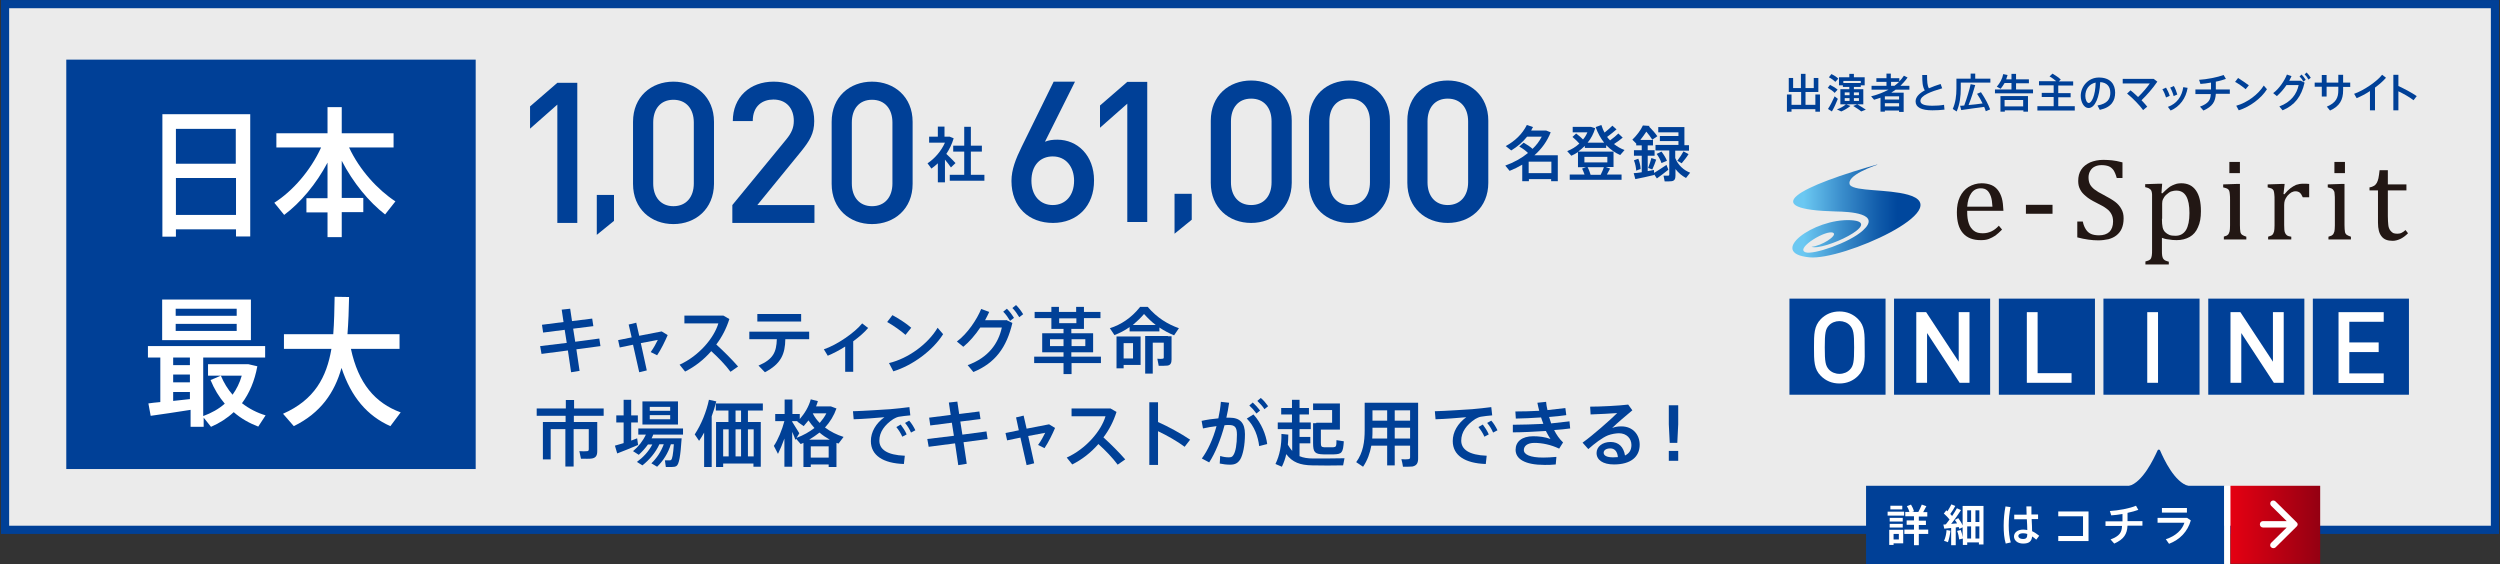 <?xml version="1.0" encoding="utf-8"?>
<!-- Generator: Adobe Illustrator 24.3.0, SVG Export Plug-In . SVG Version: 6.00 Build 0)  -->
<svg version="1.1" xmlns="http://www.w3.org/2000/svg" xmlns:xlink="http://www.w3.org/1999/xlink" x="0px" y="0px" width="1090px"
	 height="246px" viewBox="0 0 1090 246" style="enable-background:new 0 0 1090 246;" xml:space="preserve">
<rect x="0" y="0" width="1090" height="246" fill="#333333" stroke="none"/>
<style type="text/css">
	.st0{fill:none;stroke:#004097;stroke-width:3.573;stroke-miterlimit:10;}
	.st1{fill:#EBEBEB;stroke:#004097;stroke-width:3.573;stroke-miterlimit:10;}
	.st2{fill:#004097;}
	.st3{fill:#221714;}
	.st4{clip-path:url(#SVGID_1_);}
	.st5{clip-path:url(#SVGID_3_);fill:url(#SVGID_4_);}
	.st6{fill:#FFFFFF;}
	.st7{fill:url(#SVGID_5_);}
</style>
<g id="レイヤー_1">
</g>
<g id="photo">
	<line class="st0" x1="229.4" y1="108.6" x2="739.8" y2="108.6"/>
</g>
<g id="text">
	<rect x="2.2" y="1.8" class="st1" width="1085.6" height="229.2"/>
	<g>
		<path class="st2" d="M459.1,97.2c-10.5,0-18.1-6.9-18.1-18.3c0-5,1.9-9.7,4.5-15l13.9-28.3h9.3l-13.1,26.2
			c1.6-0.7,3.5-0.9,5.4-0.9c8.8,0,16,6.9,16,17.7C477.1,89.9,469.6,97.2,459.1,97.2z M459,68.2c-5.5,0-9.3,3.9-9.3,10.6
			c0,6.5,3.8,10.6,9.3,10.6c5.5,0,9.3-4.1,9.3-10.6C468.3,72.8,464.8,68.2,459,68.2z"/>
		<path class="st2" d="M491.5,96.7V45.2l-11.9,10.5v-9.7l11.9-10.3h8.7v61.1H491.5z"/>
		<path class="st2" d="M512.1,101.9V84.5h7.5v11.3L512.1,101.9z"/>
		<path class="st2" d="M545.5,97.2c-9.7,0-17.6-6.6-17.6-17.5V52.6c0-10.9,7.9-17.5,17.6-17.5c9.7,0,17.7,6.6,17.7,17.5v27.1
			C563.1,90.6,555.2,97.2,545.5,97.2z M554.4,52.9c0-5.9-3.3-9.9-8.9-9.9c-5.6,0-8.8,4-8.8,9.9v26.6c0,5.9,3.3,9.9,8.8,9.9
			c5.6,0,8.9-4,8.9-9.9V52.9z"/>
		<path class="st2" d="M588.3,97.2c-9.7,0-17.6-6.6-17.6-17.5V52.6c0-10.9,7.9-17.5,17.6-17.5S606,41.7,606,52.6v27.1
			C606,90.6,598,97.2,588.3,97.2z M597.3,52.9c0-5.9-3.3-9.9-8.9-9.9c-5.6,0-8.8,4-8.8,9.9v26.6c0,5.9,3.3,9.9,8.8,9.9
			c5.6,0,8.9-4,8.9-9.9V52.9z"/>
		<path class="st2" d="M631.2,97.2c-9.7,0-17.6-6.6-17.6-17.5V52.6c0-10.9,7.9-17.5,17.6-17.5s17.7,6.6,17.7,17.5v27.1
			C648.9,90.6,640.9,97.2,631.2,97.2z M640.1,52.9c0-5.9-3.3-9.9-8.9-9.9s-8.8,4-8.8,9.9v26.6c0,5.9,3.3,9.9,8.8,9.9s8.9-4,8.9-9.9
			V52.9z"/>
	</g>
	<g>
		<path class="st2" d="M666.6,78.1v0.9h-2.9v-7.2c-1.7,1-3.5,1.9-5.5,2.7l-1.9-2.3c3.8-1.4,7.1-3.2,9.9-5.5c-1-1-2.2-1.9-3.8-2.8
			l1.9-1.7c1.6,0.9,2.9,1.8,3.9,2.7c1.7-1.6,3-3.4,4-5.3h-6.4c-1.9,2.4-4.3,4.4-6.9,6l-2.4-1.9c4-2.2,7.2-5.2,9.2-9.2l2.7,0.9
			c-0.3,0.5-0.6,1-0.8,1.5h5.7h0.5h0.3l2,0.8c-1.5,3.8-3.9,7.2-7.1,10h7.3h1.2h1.7V79h-2.9v-0.9H666.6z M676.4,75.5v-5h-9.9v5H676.4
			z"/>
		<path class="st2" d="M690.9,76.2c-0.3-0.9-0.7-1.8-1.1-2.7l1.7-0.6H688v-6.6c-0.9,0.6-1.9,1.2-2.9,1.6l-1.8-2
			c2-0.8,3.8-1.9,5.3-3.3c-0.8-0.9-1.8-1.9-3-2.9l1.6-1.5c1.2,0.9,2.2,1.8,3,2.6c0.8-0.9,1.4-1.9,1.9-3.1h-6.4v-2.4h7.2h0.5h0.2
			l1.9,0.6c-0.7,2.4-1.8,4.5-3.3,6.3h7.2c-1.5-1.9-2.8-4.2-3.7-6.8l2.5-0.9c0.4,1.2,0.8,2.3,1.4,3.3c1.4-1.1,2.6-2.2,3.4-3l1.8,1.6
			c-1,0.9-2.5,2.1-4.1,3.3c0.4,0.6,0.8,1,1.3,1.5c1.4-1,2.8-2.2,3.6-3l1.9,1.8c-0.9,0.8-2.3,1.8-3.8,2.8c1.4,1.1,2.9,2,4.6,2.6
			l-1.9,2.2c-2.3-1-4.3-2.5-6.1-4.3v1.2h-9.3v-0.9c-0.9,0.9-1.9,1.7-2.9,2.5h15.4v6.7h-3.4l1.9,0.7c-0.4,0.8-0.9,1.7-1.4,2.6h6.4
			v2.3h-22.6v-2.3H690.9z M690.8,70.8h10v-2.4h-10V70.8z M697.9,76.2c0.6-1.2,1.1-2.4,1.4-3.3h-7.1c0.6,1.1,1,2.3,1.3,3.3H697.9z"/>
		<path class="st2" d="M715.8,75.1v-7.2h-3.4v-2.4h3.4v-2.1h-2.4v-0.8l-1.7-1.7c1.9-1.8,3.7-4.2,4.6-6.2l2.9,0.2l-0.2,0.3
			c1.5,1.5,2.7,2.9,3.6,4.2l-2.2,1.5c-0.7-1.1-1.6-2.3-2.6-3.5c-0.8,1.2-1.7,2.5-2.6,3.6h5.5v2.4h-2.3v2.1h3v2.4h-3v6.7
			c1-0.2,1.9-0.3,2.7-0.5l0.1,1.3c1.4-0.9,3.8-2.4,5.4-3.5l0.8,2.1c-1.5,1.2-3.7,2.9-5,3.8l-1.2-1.8l0,0.3c-2.4,0.6-6.1,1.4-8.2,1.8
			l-0.7-2.6C713.2,75.5,714.5,75.3,715.8,75.1z M714.3,69.2c0.6,1.5,1,3.3,1,4.5c-0.8,0.3-1.3,0.4-1.9,0.7c-0.1-1.3-0.4-3-1-4.5
			L714.3,69.2z M722.1,69.6c-0.4,1.2-1,2.8-1.7,4.3l-1.8-0.7c0.6-1.5,1.1-3.1,1.4-4.3L722.1,69.6z M736.9,75.3l-1.8,2.3
			c-1.7-0.9-3.3-2.2-4.6-3.9v2.9c0,1.4-0.4,2.2-1.6,2.4c-0.6,0.1-2,0.1-3.1,0.1l-0.5-2.5c0.7,0,1.7,0,2,0c0.3,0,0.5-0.2,0.5-0.5
			V65.6h-6v-2.4h10v-1.7h-8.1v-2.2h8.1v-1.6H723v-2.3h11.4v7.9h2v2.4h-6v3.2C731.7,72.1,734.1,74.2,736.9,75.3z M724.4,66.1
			c1.1,1.4,1.9,2.8,2.4,4l-2.4,1c-0.4-1.3-1.1-2.6-2.1-4L724.4,66.1z M736.2,67.2c-0.7,1.2-1.9,2.7-3,4c-0.6-0.4-1.2-0.7-1.9-1.1
			c1.1-1.4,2.1-3,2.7-4.1L736.2,67.2z"/>
	</g>
	<g>
		<path class="st2" d="M243,97.2V45.6l-11.9,10.5v-9.7L243,36.1h8.7v61.1H243z"/>
		<path class="st2" d="M260.2,102.4V85h7.5v11.3L260.2,102.4z"/>
		<path class="st2" d="M293.6,97.7c-9.7,0-17.6-6.6-17.6-17.5V53.1c0-10.9,7.9-17.5,17.6-17.5c9.7,0,17.7,6.6,17.7,17.5v27.1
			C311.2,91.1,303.3,97.7,293.6,97.7z M302.5,53.4c0-5.9-3.3-9.9-8.9-9.9c-5.6,0-8.8,4-8.8,9.9v26.6c0,5.9,3.3,9.9,8.8,9.9
			c5.6,0,8.9-4,8.9-9.9V53.4z"/>
		<path class="st2" d="M319.3,97.2v-7.8l23.5-28.6c2.3-2.8,3.3-5.1,3.3-8.1c0-5.5-3.3-9.3-8.9-9.3c-4.6,0-9,2.6-9,9.4h-8.7
			c0-10.4,7.4-17.2,17.8-17.2c10.5,0,17.7,6.6,17.7,17.2c0,5.4-2,8.6-5.7,13.2l-19.1,23.4h24.9v7.8H319.3z"/>
		<path class="st2" d="M380.2,97.7c-9.7,0-17.6-6.6-17.6-17.5V53.1c0-10.9,7.9-17.5,17.6-17.5c9.7,0,17.7,6.6,17.7,17.5v27.1
			C397.9,91.1,389.9,97.7,380.2,97.7z M389.1,53.4c0-5.9-3.3-9.9-8.9-9.9c-5.6,0-8.8,4-8.8,9.9v26.6c0,5.9,3.3,9.9,8.8,9.9
			c5.6,0,8.9-4,8.9-9.9V53.4z"/>
	</g>
	<g>
		<path class="st2" d="M411.8,79.5h-2.9v-8.3c-0.9,0.8-1.8,1.6-2.8,2.3l-1.7-2.3c3.2-2.1,6-5.4,7.6-9h-6.9v-2.6h3.8v-4.4h2.9v4.4
			h1.2h0.7h0.4l1.7,0.7c-0.7,2.4-1.8,4.7-3.2,6.8c1.5,1.4,3.1,3,4,4l-2,1.9c-0.6-0.9-1.6-2.2-2.6-3.4V79.5z M420.4,76.2V66.1h-4.8
			v-2.6h4.8v-8.2h2.9v8.2h4.8v2.6h-4.8v10.1h5.9v2.6h-15.1v-2.6H420.4z"/>
	</g>
	<g>
		<path class="st2" d="M247.1,149.5l-0.9-5.7l-9.4,1.2l-0.5-3.4l9.4-1.2l-0.8-5.4l3.7-0.4l0.8,5.4l8.8-1.1l0.5,3.3l-8.8,1.1l0.9,5.7
			l10.5-1.4l0.5,3.3l-10.5,1.4l1.4,9.4l-3.7,0.6l-1.4-9.5l-11.5,1.5l-0.6-3.4L247.1,149.5z"/>
		<path class="st2" d="M275.4,147.1l-1.3-5.6l3.3-0.8l1.3,5.7l9.8-1.9l2.6,1.6c-1.1,2.6-2.9,6.3-4.6,8.8l-2.8-1.4
			c1.2-1.6,2.5-4,3.1-5.3l-7.4,1.4l2.6,11.9l-3.3,0.8l-2.7-12l-5.8,1.2l-0.7-3.2L275.4,147.1z"/>
		<path class="st2" d="M321.8,159.8l-3.3,2.3c-2.2-3-5.4-6.3-8.4-9c-3.3,3.8-7.2,6.8-11.4,8.9l-2.4-3c8.4-3.8,15-11.6,16.9-18h-14.8
			v-3.4h17l2.6,1.5c-1.3,4.1-3.2,7.8-5.7,11.1C315.6,153.2,319.1,156.7,321.8,159.8z"/>
		<path class="st2" d="M333.5,162.3l-2.8-2.9c6.5-2.8,7.8-5.9,8-11.5h-12v-3.3h26.1v3.3h-10.4C342.3,154.3,340.6,158.6,333.5,162.3z
			 M349.3,136.9v3.3h-19.1v-3.3H349.3z"/>
		<path class="st2" d="M371.9,162.1h-3.4v-11c-2.5,1.6-5.2,3-7.6,4l-1.7-2.8c5.7-1.9,13.5-7.3,16.7-11.3l2.6,2
			c-1.6,1.9-3.9,3.9-6.5,5.8V162.1z"/>
		<path class="st2" d="M397.3,142.9l-2.5,3.1c-1.8-1.6-5.4-4.2-8-5.6l2.3-3C391.9,138.9,395.4,141.2,397.3,142.9z M408.8,142.9
			l2.4,2.8c-4.4,7-13.2,13.6-21.7,16.2l-1.9-3.6C396,156.3,404.6,150,408.8,142.9z"/>
		<path class="st2" d="M438.7,139.5l2.7,1.3c-2.5,10.7-7.5,17.5-17,21.4l-2.5-3c9.1-3.3,13.4-9.5,14.9-16.4h-9.4
			c-2.2,3.3-4.9,6.4-7.4,8.4l-2.8-2.3c4.6-3.4,8.8-9.7,10.6-14.2l3.5,1.3c-0.5,1.1-1.1,2.3-1.8,3.6H438.7z M439,134.6
			c1.3,1.3,2.1,2.4,3.1,4l-1.7,1.3c-0.9-1.5-1.8-2.8-3-4L439,134.6z M443,133c1.3,1.3,2.1,2.4,3.1,4l-1.7,1.3c-0.9-1.5-1.8-2.8-3-4
			L443,133z"/>
		<path class="st2" d="M467.2,158.3v4.8h-3.5v-4.8h-12.8v-2.8h12.8v-1.9h-9.3v-8.3h9.3v-1.9h-5.3v-4.7h-7.3V136h7.3v-2.2h3.3v2.2
			h7.5v-2.2h3.4v2.2h7.2v2.7h-7.2v4.7h-5.5v1.9h9.5v8.3h-9.5v1.9h12.9v2.8H467.2z M457.8,147.9v3h5.9v-3H457.8z M461.8,140.9h7.5
			v-2.1h-7.5V140.9z M473.2,147.9h-6v3h6V147.9z"/>
		<path class="st2" d="M505.4,144.5h-12.9v-1.9c-2.1,1.5-4.3,2.6-6.6,3.5l-2-3c4.8-1.5,9.4-4.5,13.2-9.3h3.3
			c4.1,4.8,8.8,7.6,13.6,9.3l-2.1,3.1c-2.2-0.9-4.3-2-6.4-3.4V144.5z M489.9,146.7h7.4v12.4h-7.4v1.5h-3.1v-13.9h1.7H489.9z
			 M494,156.3v-6.7h-4.1v6.7H494z M503.9,141.7c-1.7-1.3-3.4-2.9-5.1-4.8c-1.6,1.9-3.3,3.4-4.9,4.8H503.9z M509.2,146.6h1.6v10.1
			c0,1.5-0.4,2.5-1.8,2.7c-0.8,0.1-2.5,0.1-3.8,0.1l-0.6-3.1c0.8,0.1,2,0.1,2.3,0c0.3,0,0.5-0.2,0.5-0.5v-6.5h-4.8v13.5h-3.3v-16.4
			h8.1H509.2z"/>
		<path class="st2" d="M258.4,184h2v12.7c0,1.9-0.6,2.9-2.3,3.2c-0.9,0.2-3.2,0.1-4.8,0.1l-0.7-3.3c1.2,0.1,2.9,0.1,3.4,0
			c0.5,0,0.7-0.3,0.7-0.8v-8.8h-6.6v16.3h-3.6v-16.3h-6.4v13.2h-3.4V184h9.9v-2.7H234v-3.2h12.7v-3.7h3.6v3.7h12.9v3.2h-13v2.7h6.6
			H258.4z"/>
		<path class="st2" d="M271.9,193.2v-9h-3.2v-3.1h3.2v-6.8h3.3v6.8h2.9v3.1h-2.9v7.9c0.9-0.3,1.9-0.7,2.6-1l0.4,2.9
			c-2.7,1.2-6.8,2.8-9.1,3.7l-1-3.4C269.2,194,270.5,193.6,271.9,193.2z M280.1,202.9l-2.4-1.5c2.7-2,5.1-4.5,6.7-7.6h-1.9
			c-1.2,1.7-2.6,3.2-4,4.5l-2.5-1.6c2.3-1.9,4.3-4.4,5.6-7.2h-3.3v-2.7h19.5v2.7h-13c-0.2,0.5-0.4,1.1-0.7,1.6h9.8h1.4h1.9
			c-0.5,7.6-1.1,11.4-2.3,12.1c-0.5,0.3-1.1,0.4-1.9,0.4c-0.6,0-2,0-2.7,0l-0.4-2.9c0.6,0,1.7,0,2.1,0c0.3,0,0.4,0,0.6-0.2
			c0.5-0.3,0.9-2.4,1.2-6.8h-1.3c-1.2,3.9-3.4,7.3-6,9.8L284,202c2.3-2.2,4.2-5,5.4-8.3h-1.9C285.8,197.4,283.1,200.5,280.1,202.9z
			 M295.6,175v10.1h-15.5V175H295.6z M283.3,179.1h8.9v-1.7h-8.9V179.1z M283.3,182.8h8.9V181h-8.9V182.8z"/>
		<path class="st2" d="M310.3,203.6H307v-15c-0.7,1.3-1.4,2.5-2.2,3.6l-1.9-2.8c2.9-4.4,5.1-9.9,6.2-15.1l3.2,0.7
			c-0.5,2.1-1.2,4.3-2,6.5V203.6z M315.3,202.2v1.4h-3.1V184h5.4v-5h-5.5v-3.1h20.5v3.1h-6.5v5h5.6v19.5h-3.2v-1.4H315.3z
			 M317.7,199v-11.8h-2.4V199H317.7z M323.1,184v-5h-2.4v5H323.1z M323.1,199v-11.8h-2.4V199H323.1z M328.6,199v-11.8h-2.5V199
			H328.6z"/>
		<path class="st2" d="M353.5,202.5v1.1h-3.2v-10.5c-0.4,0.2-0.8,0.3-1.2,0.5l-2-2.3l-0.3,0.5c-0.3-0.9-0.8-2.2-1.4-3.5v15.2H342
			v-12.3c-0.9,2.5-1.9,4.9-2.8,6.7l-1.8-3.5c1.8-2.6,3.6-7,4.6-10.8h-4v-3.1h4.1v-6.3h3.4v6.3h3.2v2.2c2.1-2.4,3.9-5.3,4.8-8.6
			l3.1,0.8c-0.2,0.8-0.5,1.5-0.8,2.3h5.6h0.8h0.1l2.4,0.9c-1.1,3.1-2.8,5.9-5,8.3c2.4,1.8,5.2,3.2,8.1,4.1l-2.2,2.9
			c-0.3-0.1-0.6-0.2-0.9-0.3v10.5h-3.4v-1.1H353.5z M348.5,188.9l-1.2,2c3-1.1,5.6-2.6,7.8-4.3c-0.9-1-1.8-2.1-2.6-3.3
			c-0.7,0.9-1.4,1.7-2.1,2.5l-2.8-2l0.2-0.2h-2.4v0.3C346.5,185.7,347.8,187.7,348.5,188.9z M361.8,191.7c-1.6-0.9-3.1-1.9-4.5-3.1
			c-1.4,1.1-2.9,2.1-4.5,3.1H361.8z M361.3,199.5v-4.9h-7.8v4.9H361.3z M357.4,184.4c1.1-1.3,2.1-2.6,2.9-4.2h-5.9l0,0.1
			C355.2,181.9,356.2,183.2,357.4,184.4z"/>
		<path class="st2" d="M388.2,178.4c2.6-0.2,5.9-0.6,8.3-0.9l0.4,3.6c-1.4,0.1-3.9,0.4-5,0.6c-0.6,0.1-1.8,0.6-2.4,1
			c-3.8,2.5-6.1,5.7-6.1,9.4c0,3.8,3.3,6.3,11.1,6.6l-0.4,3.6c-9-0.3-14.4-3.7-14.4-10c0-4,2.2-7.7,5.9-10.4
			c-3.3,0.3-9.4,0.8-13.4,0.9l-0.3-3.5C376.2,179.2,385,178.6,388.2,178.4z M392.7,185.1c0.9,1.2,2,2.8,2.6,4.3l-1.9,1
			c-0.6-1.4-1.6-3-2.6-4.2L392.7,185.1z M396.4,183.4c1,1.1,2,2.7,2.7,4.2l-1.9,1c-0.6-1.4-1.5-2.9-2.6-4.2L396.4,183.4z"/>
		<path class="st2" d="M415.9,190l-0.9-5.7l-9.4,1.2l-0.5-3.4l9.4-1.2l-0.8-5.4l3.7-0.4l0.8,5.4l8.8-1.1l0.5,3.3l-8.8,1.1l0.9,5.7
			l10.5-1.4l0.5,3.3l-10.5,1.4l1.4,9.4l-3.7,0.6l-1.4-9.5l-11.5,1.5l-0.6-3.4L415.9,190z"/>
		<path class="st2" d="M444.2,187.6L443,182l3.3-0.8l1.3,5.7l9.8-1.9l2.6,1.6c-1.1,2.6-2.9,6.3-4.6,8.8l-2.8-1.4
			c1.2-1.6,2.5-4,3.1-5.3l-7.4,1.4l2.6,11.9l-3.3,0.8l-2.7-12l-5.8,1.2l-0.7-3.2L444.2,187.6z"/>
		<path class="st2" d="M490.6,200.3l-3.3,2.3c-2.2-3-5.4-6.3-8.4-9c-3.3,3.8-7.2,6.8-11.4,8.9l-2.4-3c8.4-3.8,15-11.6,16.9-18h-14.8
			v-3.4h17l2.6,1.5c-1.3,4.1-3.2,7.8-5.7,11.1C484.4,193.7,487.9,197.2,490.6,200.3z"/>
		<path class="st2" d="M518.9,191.7l-2.4,3.1c-3.2-2.4-7.6-4.9-11.6-6.8v14.7h-3.8v-27.3h3.8v8.6C509.4,186,514.9,189,518.9,191.7z"
			/>
		<path class="st2" d="M531.2,182.4c0.5-2.3,0.9-4.7,1.1-7.2l3.6,0.4c-0.3,2.2-0.7,4.3-1.2,6.5c0.5,0,0.9,0,1.3,0
			c4.7,0,6.8,2.3,6.8,7.2c0,4.9-0.9,9-2,10.9c-1.1,1.8-2.4,2.4-4.5,2.4c-1.5,0-3.1-0.2-4.5-0.5l0.2-3.3c1.2,0.4,2.6,0.6,3.6,0.6
			c1.1,0,1.6-0.1,2.1-0.9c1-1.4,1.6-4.7,1.6-9c0-3.2-0.9-4.2-3.5-4.2c-0.6,0-1.2,0-1.9,0.1c-1.7,6.3-4,12.1-6.7,16.2l-3.2-1.7
			c2.6-3.5,4.9-8.5,6.4-14.1c-2,0.2-4,0.6-5.9,1l-0.6-3.3C526.1,183,528.8,182.6,531.2,182.4z M552.5,193.6l-3.5,0.9
			c-0.5-4.1-2-8.6-5.4-12l2.9-1.8C550,184.5,552,189.6,552.5,193.6z M546.2,175.5c1.3,1.2,2.1,2.1,3.2,3.5l-1.6,1.3
			c-1-1.4-1.9-2.4-3.1-3.5L546.2,175.5z M549.7,173.5c1.3,1.1,2.1,2.1,3.2,3.6l-1.6,1.3c-0.9-1.4-1.9-2.4-3.1-3.6L549.7,173.5z"/>
		<path class="st2" d="M563.4,196.6v-9.5h-6.3v-2.9h6.2v-3.5h-4.7v-2.8h4.7v-3.6h3.3v3.6h4.1v2.8h-4.1v3.5h4.9v2.9h-4.9v3.4h4.7v2.8
			h-4.7v5.6c1.7,0.7,3.6,1,5.9,1c1.7,0,11.7,0,13.7-0.1l-0.6,3.1c-2,0.1-11.6,0.1-13.6,0c-5.1-0.1-8.5-1.3-11.2-4.9
			c-0.4,2-1.1,3.8-1.9,5.5l-2.8-1.2c1.8-3.7,2.7-8.1,2.6-13.1l3,0.3c0,1.5-0.1,3-0.2,4.4C562.1,194.9,562.7,195.8,563.4,196.6z
			 M573.9,184.3h2h4.9v-5.5h-8.3v-2.9h11.7v11.4h-8.3v5.8c0,1.6,0.3,1.8,1.4,1.9c1.1,0,2.9,0,4,0c1.2-0.1,1.4-0.3,1.4-3.1l3.2,0.5
			c-0.3,5-0.9,5.6-4.3,5.7c-1.4,0-3.4,0-4.6,0c-3.7-0.1-4.5-0.9-4.5-4.9v-8.7H573.9z"/>
		<path class="st2" d="M608.1,194.3v8.6h-3.3v-8.6h-6.9c-0.6,3.3-1.7,6.4-3.6,9.2l-3-2c3-4.1,3.7-8.8,3.7-14v-11.9h2h1.4h16.4h1.9
			h1.6v24.2c0,2.1-0.6,3.2-2.5,3.6c-0.9,0.1-2.7,0.1-4.1,0.1c-0.2-1.2-0.4-2.3-0.7-3.3c1,0.1,2.5,0.1,3,0c0.7-0.1,0.8-0.3,0.8-0.9
			v-5H608.1z M604.8,191.2v-4.7h-6.4v1.1c0,1.2,0,2.4-0.1,3.6H604.8z M604.8,183.4v-4.5h-6.4v4.5H604.8z M614.8,183.4v-4.5h-6.7v4.5
			H614.8z M614.8,191.2v-4.7h-6.7v4.7H614.8z"/>
		<path class="st2" d="M641.9,178.4c2.6-0.2,5.9-0.6,8.3-0.9l0.4,3.6c-1.4,0.1-3.9,0.4-5,0.6c-0.6,0.1-1.8,0.6-2.4,1
			c-3.8,2.5-6.1,5.7-6.1,9.4c0,3.8,3.3,6.3,11.1,6.6l-0.4,3.6c-9-0.3-14.4-3.7-14.4-10c0-4,2.2-7.7,5.9-10.4
			c-3.3,0.3-9.4,0.8-13.4,0.9l-0.3-3.5C629.9,179.2,638.8,178.6,641.9,178.4z M646.5,185.1c0.9,1.2,2,2.8,2.6,4.3l-1.9,1
			c-0.6-1.4-1.6-3-2.6-4.2L646.5,185.1z M650.2,183.4c1,1.1,2,2.7,2.7,4.2l-1.9,1c-0.6-1.4-1.5-2.9-2.6-4.2L650.2,183.4z"/>
		<path class="st2" d="M659.6,185.2c4.2,0,8.9-0.2,13.3-0.4c-0.3-0.9-0.7-1.8-1-2.8c-3.7,0.3-7.6,0.4-11,0.5l-0.2-3.1
			c3.3,0,6.9-0.1,10.4-0.3c-0.3-1.2-0.6-2.3-0.8-3.5l3.8-0.4c0.1,1.2,0.3,2.4,0.6,3.6c2.9-0.3,5.5-0.6,7.8-0.9l0.4,3.1
			c-2.1,0.3-4.7,0.6-7.5,0.8c0.3,0.9,0.6,1.9,0.9,2.8c2.9-0.3,5.7-0.6,8-0.9l0.3,3.1c-2,0.3-4.4,0.5-7,0.7c1,2,2.3,3.9,3.9,5.4
			l-1.7,2.7c-3.6-1.7-7.4-2.5-10.8-2.5c-3.1,0-4.6,1.4-4.6,3.1c0,2,2.8,3.3,8.4,3.3c1.5,0,3.7-0.1,5.8-0.3l-0.3,3.3
			c-1.6,0.2-3.5,0.2-4.8,0.2c-8.7,0-12.7-2.6-12.7-6.6c0-3.5,2.7-5.9,7.7-5.9c2.4,0,5.2,0.3,7.5,1.2c-0.7-1-1.3-2.2-2-3.5
			c-4.9,0.3-10,0.6-14.4,0.6L659.6,185.2z"/>
		<path class="st2" d="M709.9,176.4l1.8,2.5c-2.6,2.2-6.6,5.5-8.8,7.7c1.3-0.5,2.5-0.7,4-0.7c5.1,0,8,3.7,8,8
			c0,5.3-3.9,8.6-11.2,8.6c-4.9,0-7.6-2-7.6-5c0-2.7,2.5-4.8,6.1-4.8c3.6,0,5.7,2.2,6.3,5.9c1.8-0.9,2.8-2.3,2.8-4.6
			c0-2.8-2.1-5.1-5.4-5.1c-1.3,0-3.2,0.3-4.8,0.9c-2.5,1-5.9,3.6-8.6,6L690,193c4.7-3.4,11.6-9.5,15.1-12.9
			c-2.7,0.2-8.2,0.5-11.6,0.6l-0.2-3.4C697.8,177.3,705.8,176.9,709.9,176.4z M702.1,195.5c-1.8,0-2.9,0.8-2.9,1.9
			c0,1.2,1.3,2,4.1,2c0.8,0,1.5-0.1,2.1-0.1C705.2,197,704.1,195.5,702.1,195.5z"/>
		<path class="st2" d="M731.7,196.6v4.3h-4.1v-4.3H731.7z M731.7,176.7v8.3l-0.4,8.1H728l-0.4-8.1v-8.3H731.7z"/>
	</g>
	<g>
		<path class="st2" d="M785.3,45.7v-5.6h-5.4V34h1.9v4.4h3.4v-6.2h2v6.2h3.6V34h2v6.1h-5.6v5.6h4.3v-4.5h2v7.5h-2v-1.1h-10.4v1.1h-2
			v-7.5h2v4.5H785.3z"/>
		<path class="st2" d="M797.9,37c1.4,0.7,2.5,1.4,3.3,2.1l-1.3,1.4c-0.7-0.8-1.8-1.5-3-2.2L797.9,37z M799.9,42l1.4,1.1
			c-0.7,1.8-1.8,4.2-2.6,5.5l-1.7-1.1C797.9,46.2,799.1,43.8,799.9,42z M798.5,32.3c1.3,0.6,2.3,1.3,3,2l-1.3,1.4
			c-0.7-0.7-1.6-1.4-2.8-2L798.5,32.3z M809.7,45.5h-4.7l1.8,0.7c-1.1,0.9-2.6,1.8-4,2.4l-1.9-0.9c1.4-0.5,2.9-1.3,3.9-2.2h-2.4
			v-6.6h3.9v-1h-2.8v-0.7h-1.7v-3.5h4.5v-1.5h2v1.5h4.7v3.5h-1.7v0.7h-3v1h4.1v6.6h-2.6c1.4,0.8,2.6,1.6,3.7,2.3l-2,0.8
			c-0.9-0.8-2.1-1.5-3.5-2.4L809.7,45.5z M811.3,36.2v-0.9h-7.6v0.9H811.3z M804.3,41.5h2.1v-1.2h-2.1V41.5z M804.3,44h2.1v-1.2
			h-2.1V44z M810.5,41.5v-1.2h-2.2v1.2H810.5z M810.5,44v-1.2h-2.2V44H810.5z"/>
		<path class="st2" d="M821.8,48.1v0.6h-1.9v-6.1c-0.9,0.3-1.8,0.6-2.8,0.9c-0.5-0.6-0.9-1-1.3-1.5c2.8-0.7,5.4-1.7,7.6-2.9H816
			v-1.7h6.5v-1.7h-4.4v-1.6h4.4v-2h1.9v2h3.7v1.4c0.8-0.8,1.4-1.6,2-2.5l1.6,0.8c-0.9,1.3-2,2.5-3.1,3.6h3.9v1.7h-6
			c-0.6,0.4-1.3,0.9-1.9,1.3h3.4h1h1v8.4h-2v-0.6H821.8z M828,43.4V42h-6.2v1.4H828z M828,46.4v-1.4h-6.2v1.4H828z M826,37.4
			c0.7-0.5,1.4-1.1,2-1.7h-3.5v1.7H826z"/>
		<path class="st2" d="M846.8,38.5c-4.8,1.4-9.5,3.1-9.5,5.5c0,1.3,1.4,2.1,5.2,2.1c1.6,0,3.5-0.1,5.1-0.4l0.2,2.1
			c-1.7,0.2-3.5,0.3-5.3,0.3c-4.8,0-7.3-1.3-7.3-3.9c0-1.9,1.6-3.5,4-4.8c-1-1.7-1.1-3.6-1.1-6.7h2.1c0,2.8,0.1,4.6,0.8,5.8
			c1.6-0.7,3.3-1.3,5.1-1.9L846.8,38.5z"/>
		<path class="st2" d="M854.9,34.3h4.3v-2.2h2v2.2h6.6V36h-12.9v2.6c0,3.3-0.4,6.8-1.8,10l-1.7-1.1c1.2-2.7,1.6-5.8,1.6-8.8v-4.4h1
			H854.9z M856.4,46c1.2-3.2,2.3-6.9,2.8-9.3l2,0.4c-0.7,2.5-1.7,5.7-2.9,8.7c2-0.2,4.3-0.4,6.1-0.7c-0.6-1.3-1.4-2.7-2.4-4.2
			l1.7-0.7c1.9,2.8,3.2,5.3,4,7.5l-1.9,0.8c-0.2-0.6-0.4-1.3-0.7-1.9c-3,0.4-7.5,1-10,1.4l-0.5-1.9C855.1,46.1,855.7,46.1,856.4,46z
			"/>
		<path class="st2" d="M877,38.9v-2.7H874c-0.5,0.9-1.1,1.7-1.7,2.5l-1.7-0.9c1.4-1.6,2.4-3.4,2.8-5.5l1.9,0.4
			c-0.2,0.6-0.4,1.3-0.6,1.9h2.3v-2.4h2v2.4h5.6v1.7h-5.6v2.7h7.4v1.7h-16.6v-1.7H877z M874.1,48.1v0.6h-1.9v-6.8h12v6.8h-2v-0.6
			H874.1z M882.1,46.4v-2.8h-8.1v2.8H882.1z"/>
		<path class="st2" d="M895.4,46.2v-3.9h-5.2v-1.8h5.2v-3.3H889v-1.8h7.5c-0.8-0.7-1.7-1.4-2.9-2.1l1.3-1.2c1.5,0.9,2.7,1.7,3.6,2.6
			l-0.9,0.8h6.3v1.8h-6.5v3.3h5.4v1.8h-5.4v3.9h7.2v1.9h-16.3v-1.9H895.4z"/>
		<path class="st2" d="M907.2,41.8c0-4.1,3.3-8,7.9-8c5.1,0,7.1,3,7.1,6.6c0,3.4-1.5,6.4-6.7,7.5l-1-1.9c4.4-0.8,5.6-2.9,5.6-5.5
			c0-2.7-1.4-4.5-4.4-4.7c-0.3,6.7-2.3,11.3-5.1,11.3C908.6,47.1,907.2,44.5,907.2,41.8L907.2,41.8z M909.2,41.8
			c0,1.7,0.7,3.1,1.5,3.1c1.2,0,2.9-3.1,3-8.9C910.8,36.6,909.2,39,909.2,41.8z"/>
		<path class="st2" d="M934.4,48c-1.5-2.1-4.6-5.3-7-7.2l1.5-1.4c1.1,0.8,2.2,1.9,3.3,2.9c1.9-1.8,4-4.3,5.1-5.9h-11.8v-2H939
			l1.6,1.2c-1.9,2.8-4.6,5.9-6.9,8.1c0.9,1,1.8,1.9,2.5,2.8L934.4,48z"/>
		<path class="st2" d="M944.4,38.2c0.6,1,1.3,2.5,1.6,3.6l-1.6,0.7c-0.3-1-1-2.7-1.6-3.6L944.4,38.2z M953.8,38.3
			c-0.7,4.5-3.4,8.2-7.4,9.9l-1.2-1.6c3.9-1.4,6.1-4.5,6.7-8.6L953.8,38.3z M947.8,37.5c0.6,1,1.2,2.6,1.5,3.7l-1.6,0.7
			c-0.2-1-0.9-2.7-1.5-3.7L947.8,37.5z"/>
		<path class="st2" d="M964,39v-3c-1.6,0.3-3.1,0.5-4.6,0.6l-0.6-1.8c3.4-0.2,8-1.1,10.7-2.1l1,1.7c-1.2,0.4-2.7,0.9-4.4,1.2V39h6.1
			v1.9h-6.1c-0.2,3.4-1.4,5.5-5.4,7.3l-1.5-1.7c3.7-1.4,4.6-2.9,4.7-5.5h-6.7V39H964z"/>
		<path class="st2" d="M980.5,37.2l-1.4,1.7c-1-0.9-3.1-2.4-4.6-3.2l1.3-1.7C977.4,35,979.3,36.3,980.5,37.2z M987,37.3l1.4,1.6
			c-2.5,4-7.5,7.7-12.3,9.2l-1.1-2C979.7,44.8,984.6,41.2,987,37.3z"/>
		<path class="st2" d="M1003.3,35.3l1.5,0.7c-1.4,6.1-4.3,9.9-9.6,12.1l-1.4-1.7c5.1-1.9,7.6-5.4,8.4-9.3h-5.3
			c-1.3,1.9-2.8,3.6-4.2,4.8l-1.6-1.3c2.6-1.9,5-5.5,6-8.1l2,0.7c-0.3,0.6-0.6,1.3-1,2H1003.3z M1003.5,32.5
			c0.7,0.7,1.2,1.4,1.8,2.3l-1,0.8c-0.5-0.9-1-1.6-1.7-2.3L1003.5,32.5z M1005.7,31.6c0.7,0.7,1.2,1.4,1.8,2.3l-1,0.8
			c-0.5-0.9-1-1.6-1.7-2.3L1005.7,31.6z"/>
		<path class="st2" d="M1012.3,36v-3.3h2.1V36h5.1v-3.4h2.1V36h3.1v1.9h-3.1v1.5c0,4.1-1.5,6.9-5.7,8.8l-1.4-1.7c4-1.7,5-3.9,5-7.1
			v-1.6h-5.1v4.3h-2.1v-4.3h-3.1V36H1012.3z"/>
		<path class="st2" d="M1035.5,48.1h-2.2v-8.4c-1.9,1.3-3.9,2.3-5.8,3.1l-1.1-1.9c4.1-1.4,10-5.4,12.2-8.3l1.7,1.3
			c-1.2,1.4-2.9,2.9-4.8,4.3V48.1z"/>
		<path class="st2" d="M1053.7,41.9l-1.4,1.8c-1.8-1.4-4.3-2.8-6.6-3.9v8.3h-2.2V32.6h2.2v4.9C1048.3,38.7,1051.5,40.4,1053.7,41.9z
			"/>
	</g>
	<g>
		<path class="st3" d="M1033.1,81.7c0.8-0.1,1.5-0.4,2-0.7c0.5-0.3,0.9-0.8,1.2-1.3c0.3-0.5,0.5-1.2,0.7-2c0.2-0.8,0.3-2,0.5-3.5
			h3.6v6.2h8.1V83h-8.1v11.2c0,1.6,0.1,2.9,0.2,3.9c0.1,1,0.4,1.7,0.8,2.3c0.4,0.5,0.8,0.9,1.3,1.2c0.5,0.2,1.1,0.3,1.8,0.3
			c0.7,0,1.3-0.1,1.9-0.4c0.6-0.3,1.2-0.7,1.7-1.2l1.1,1.4c-1.2,1.2-2.3,2-3.4,2.5c-1.1,0.5-2.2,0.8-3.3,0.8c-2.2,0-3.8-0.6-4.8-1.9
			c-1.1-1.3-1.6-3.3-1.6-6V83h-3.7V81.7z"/>
		<g>
			<path class="st3" d="M872.9,100.1c-1.1,1.1-2.1,2-2.9,2.6c-0.9,0.6-1.9,1.1-2.9,1.5c-1.1,0.4-2.2,0.5-3.5,0.5c-3.4,0-6-1-7.8-3.1
				c-1.8-2.1-2.6-5.1-2.6-9.1c0-2.5,0.4-4.7,1.3-6.6c0.9-1.9,2.2-3.4,3.8-4.4c1.7-1,3.6-1.6,5.7-1.6c1.7,0,3.1,0.3,4.3,0.8
				c1.2,0.5,2.1,1.3,2.8,2.2c0.7,0.9,1.3,2.1,1.7,3.5c0.4,1.4,0.6,3.3,0.7,5.5h-15.8v0.5c0,2,0.2,3.6,0.7,5c0.4,1.3,1.2,2.4,2.2,3.2
				c1,0.8,2.3,1.1,3.9,1.1c1.4,0,2.6-0.3,3.7-0.8c1.1-0.5,2.2-1.3,3.3-2.5L872.9,100.1z M868.7,90c-0.1-1.8-0.3-3.3-0.7-4.4
				c-0.4-1.1-0.9-2-1.6-2.6c-0.7-0.6-1.6-0.9-2.8-0.9c-1.7,0-3.1,0.7-4.1,2.1c-1,1.4-1.6,3.3-1.8,5.9H868.7z"/>
			<rect x="883.3" y="89.3" class="st3" width="11.6" height="3.9"/>
			<path class="st3" d="M908.1,96.6c0.3,1.5,0.8,2.6,1.4,3.5c0.6,0.9,1.3,1.5,2.2,1.9c0.9,0.4,2.1,0.6,3.5,0.6
				c1.9,0,3.4-0.5,4.5-1.5c1-1,1.6-2.5,1.6-4.5c0-1.2-0.2-2.3-0.7-3.2c-0.4-0.8-1.1-1.7-2.1-2.4c-1-0.8-2.5-1.6-4.5-2.6
				c-2-1-3.5-1.9-4.6-2.9c-1.1-0.9-2-1.9-2.5-3c-0.6-1.1-0.8-2.3-0.8-3.6c0-1.9,0.4-3.5,1.3-4.9c0.9-1.4,2.2-2.4,3.9-3.2
				c1.7-0.7,3.6-1.1,5.8-1.1c1.3,0,2.5,0.1,3.7,0.2c1.2,0.1,2.7,0.4,4.6,0.9v6.8h-2.5c-0.4-1.5-0.9-2.6-1.4-3.4
				c-0.6-0.8-1.3-1.4-2.1-1.7c-0.8-0.3-1.8-0.5-3.1-0.5c-1.1,0-2.1,0.2-2.9,0.6c-0.9,0.4-1.5,1-2,1.8c-0.5,0.8-0.8,1.8-0.8,2.9
				c0,1.2,0.2,2.2,0.6,3c0.4,0.8,1.1,1.6,2,2.3c0.9,0.7,2.2,1.5,4,2.4c2.1,1.1,3.8,2.1,5,3c1.2,0.9,2.1,2,2.7,3.1
				c0.7,1.2,1,2.5,1,4.1c0,1.8-0.3,3.2-0.8,4.4c-0.5,1.2-1.3,2.2-2.3,3c-1,0.8-2.1,1.3-3.5,1.7c-1.4,0.3-2.9,0.5-4.5,0.5
				c-2.6,0-5.7-0.4-9.1-1.3v-6.9H908.1z"/>
			<path class="st3" d="M942.6,103.7v5.3c0,1.1,0,1.9,0.1,2.4c0.1,0.5,0.2,1,0.4,1.3c0.2,0.3,0.5,0.6,0.8,0.8
				c0.4,0.2,0.9,0.4,1.7,0.6v1.2h-10.2V114c0.6-0.2,1.1-0.3,1.5-0.5c0.4-0.2,0.7-0.4,0.9-0.8c0.2-0.3,0.3-0.8,0.4-1.4
				c0.1-0.6,0.1-1.4,0.1-2.3V87.4c0-1.2,0-2.1,0-2.6c0-0.5-0.1-0.9-0.2-1.3c-0.1-0.3-0.2-0.6-0.4-0.8c-0.2-0.2-0.5-0.4-0.8-0.6
				c-0.3-0.2-0.9-0.3-1.6-0.5v-1.3l5.9-0.2h1.5l-0.3,4.1l0.4,0.1c1-1,1.9-1.8,2.5-2.3c0.6-0.5,1.2-0.9,1.9-1.2
				c0.6-0.3,1.3-0.5,1.9-0.7c0.6-0.1,1.2-0.2,1.9-0.2c2.8,0,4.9,1,6.4,3.1c1.5,2.1,2.2,5.1,2.2,9.1c0,2.8-0.4,5.1-1.3,7
				c-0.8,1.9-2,3.3-3.6,4.2c-1.6,0.9-3.5,1.4-5.7,1.4c-1.2,0-2.4-0.1-3.4-0.3C944.3,104.3,943.4,104,942.6,103.7 M942.6,95.4
				c0,1.6,0.1,2.8,0.3,3.7c0.2,0.9,0.6,1.6,1.1,2.1c0.5,0.5,1.1,0.9,1.8,1.2c0.7,0.3,1.6,0.4,2.7,0.4c2,0,3.5-0.8,4.6-2.5
				c1-1.7,1.5-4.2,1.5-7.4c0-6.6-1.9-9.8-5.7-9.8c-0.9,0-1.7,0.2-2.4,0.4c-0.7,0.3-1.3,0.8-2,1.4c-0.7,0.6-1.1,1.3-1.4,1.9
				c-0.3,0.6-0.4,1.3-0.4,2V95.4z"/>
			<path class="st3" d="M969.5,103.2c0.6-0.2,1.1-0.4,1.4-0.5c0.3-0.2,0.5-0.4,0.7-0.6c0.2-0.3,0.3-0.7,0.5-1.2
				c0.1-0.5,0.2-1.4,0.2-2.6V87.3c0-1.1,0-1.9-0.1-2.6c0-0.7-0.2-1.2-0.3-1.6c-0.2-0.4-0.5-0.7-0.9-0.9c-0.4-0.2-1-0.3-1.7-0.5v-1.3
				l5.8-0.2h1.5v17.9c0,1.4,0.1,2.4,0.2,3c0.1,0.6,0.4,1,0.8,1.3c0.4,0.3,1,0.5,1.8,0.8v1.2h-9.8V103.2z M976.6,75.5H972v-4.9h4.6
				V75.5z"/>
			<path class="st3" d="M995.6,84.6l0.4,0.1c0.9-1.1,1.8-2,2.6-2.6c0.8-0.6,1.6-1.1,2.5-1.5c0.9-0.3,1.9-0.5,3.1-0.5
				c1,0,1.8,0,2.6,0.1v5.8h-2.8c-0.4-0.9-0.8-1.6-1.3-2c-0.5-0.4-1.1-0.6-1.9-0.6c-0.6,0-1.2,0.2-1.8,0.5c-0.6,0.4-1.2,0.9-1.7,1.5
				c-0.5,0.7-0.9,1.3-1.1,1.9c-0.2,0.6-0.3,1.3-0.3,2.1v8.8c0,1.5,0.1,2.6,0.3,3.1c0.2,0.6,0.5,1,0.9,1.3c0.4,0.3,1.1,0.5,1.9,0.6
				v1.2h-10.1v-1.2c0.6-0.2,1.1-0.4,1.4-0.5c0.3-0.2,0.5-0.4,0.7-0.6c0.2-0.3,0.3-0.7,0.5-1.2c0.1-0.5,0.2-1.4,0.2-2.6V87.3
				c0-1.1,0-1.9-0.1-2.6c0-0.6-0.2-1.2-0.3-1.6c-0.2-0.4-0.5-0.7-0.9-0.9c-0.4-0.2-1-0.3-1.7-0.5v-1.3l5.9-0.2h1.5L995.6,84.6z"/>
			<path class="st3" d="M1015.2,103.2c0.7-0.2,1.1-0.4,1.4-0.5c0.3-0.2,0.5-0.4,0.7-0.6c0.2-0.3,0.3-0.7,0.5-1.2
				c0.1-0.5,0.2-1.4,0.2-2.6V87.3c0-1.1,0-1.9-0.1-2.6c0-0.7-0.1-1.2-0.4-1.6c-0.2-0.4-0.5-0.7-0.9-0.9c-0.4-0.2-1-0.3-1.7-0.5v-1.3
				l5.8-0.2h1.5v17.9c0,1.4,0.1,2.4,0.2,3c0.1,0.6,0.4,1,0.8,1.3c0.4,0.3,1,0.5,1.8,0.8v1.2h-9.8V103.2z M1022.4,75.5h-4.6v-4.9h4.6
				V75.5z"/>
			<g>
				<defs>
					<path id="SVGID_7_" d="M800.5,92.2c5.8,0.1,20,0.8,11.7,8.3l0,0c-5.9,5.4-21.8,10.7-25,9.5l0,0c-4.8-1.7,9.7-10.4,12.2-8.4l0,0
						c1.6,1.2-5.1,5.6-9.6,6l0,0c5,2,32.3-10.8,17.1-11.6l0,0c-16.1-0.8-36.7,14.4-18,16.2l0,0c14.6,1.4,64.9-21.2,43-27.3l0,0
						c-9-2.5-22.8-1.4-25.3-4.2l0,0c-2.1-4.1,10.3-8.5,15.1-9.9l0,0C782.2,81.7,766.4,91.4,800.5,92.2"/>
				</defs>
				<clipPath id="SVGID_1_">
					<use xlink:href="#SVGID_7_"  style="overflow:visible;"/>
				</clipPath>
				<g class="st4">
					<g>
						<defs>
							<rect id="SVGID_2_" x="766.2" y="71.8" width="86.5" height="41.6"/>
						</defs>
						<clipPath id="SVGID_3_">
							<use xlink:href="#SVGID_2_"  style="overflow:visible;"/>
						</clipPath>
						
							<linearGradient id="SVGID_4_" gradientUnits="userSpaceOnUse" x1="-138.389" y1="-261.361" x2="-137.389" y2="-261.361" gradientTransform="matrix(55.401 0 0 -55.401 8448.6 -14389.803)">
							<stop  offset="0" style="stop-color:#6BC8F2"/>
							<stop  offset="8.427430e-02" style="stop-color:#6BC8F2"/>
							<stop  offset="0.386" style="stop-color:#3A8DCB"/>
							<stop  offset="0.677" style="stop-color:#105BAA"/>
							<stop  offset="0.82" style="stop-color:#00479D"/>
							<stop  offset="1" style="stop-color:#00479D"/>
						</linearGradient>
						<rect x="766.2" y="71.8" class="st5" width="86.5" height="41.6"/>
					</g>
				</g>
			</g>
		</g>
	</g>
	<g>
		<rect x="780.2" y="130.2" class="st2" width="41.9" height="41.9"/>
		<rect x="825.8" y="130.2" class="st2" width="41.9" height="41.9"/>
		<rect x="871.5" y="130.2" class="st2" width="41.9" height="41.9"/>
		<rect x="917.1" y="130.2" class="st2" width="41.9" height="41.9"/>
		<rect x="962.8" y="130.2" class="st2" width="41.9" height="41.9"/>
		<rect x="1008.4" y="130.2" class="st2" width="41.9" height="41.9"/>
		<g>
			<path class="st6" d="M810.1,163.9c-2.1,2.1-4.8,3.3-8.1,3.3c-3.3,0-6-1.2-8.1-3.3c-3-3-3-6.4-3-12.4c0-5.9,0-9.3,3-12.4
				c2.1-2.1,4.8-3.3,8.1-3.3c3.3,0,6,1.2,8.1,3.3c3,3,2.9,6.4,2.9,12.4C813.1,157.4,813.2,160.8,810.1,163.9z M806.6,141.9
				c-1.1-1.2-2.8-1.9-4.6-1.9c-1.8,0-3.5,0.7-4.6,1.9c-1.5,1.6-1.8,3.4-1.8,9.6s0.3,7.9,1.8,9.6c1.1,1.2,2.8,1.9,4.6,1.9
				c1.8,0,3.5-0.7,4.6-1.9c1.5-1.6,1.8-3.4,1.8-9.6S808.1,143.6,806.6,141.9z"/>
			<path class="st6" d="M854.4,166.9l-14.2-21.7v21.7h-4.7v-30.8h4.3l14.2,21.6v-21.6h4.7v30.8H854.4z"/>
			<path class="st6" d="M883.7,166.9v-30.8h4.7v26.6h14.8v4.2H883.7z"/>
			<path class="st6" d="M936.2,166.9v-30.8h4.7v30.8H936.2z"/>
			<path class="st6" d="M991.4,166.9l-14.2-21.7v21.7h-4.7v-30.8h4.3l14.2,21.6v-21.6h4.7v30.8H991.4z"/>
			<path class="st6" d="M1019.6,166.9v-30.8h19.7v4.2h-15v9h12.8v4.2h-12.8v9.3h15v4.2H1019.6z"/>
		</g>
	</g>
	<rect x="28.9" y="26" class="st2" width="178.5" height="178.5"/>
	<g>
		<path class="st6" d="M76.7,100.1v3.1h-5.9V49.8h38.3v53.3h-6.2v-3.1H76.7z M102.9,56.2H76.7v15.2h26.1V56.2z M102.9,93.7V77.6
			H76.7v16.1H102.9z"/>
		<path class="st6" d="M123.9,93.7l-4.3-5.3c8-5.1,15.8-14,20.4-24.1h-19.5v-6.2h22.3V46.7h6.2v11.4h22.6v6.2h-19.4
			c4.5,9.7,12.4,18.4,20.2,23.5l-4.5,5.7c-7-5.4-14-13.9-18.9-23.4v16.2h9.4v6.2H149v10.9h-6.2V92.6h-9.2v-6.2h9.2V70.9
			C137.9,80.2,131,88.4,123.9,93.7z"/>
		<path class="st6" d="M69.9,175.3v-19.4h-5.4v-5h51.1v5h-27v25.5c3.6-1.3,6.8-3.1,9.4-5.4c-2.5-2.9-4.6-6.4-6.2-10.3l4.5-1.9h-5.6
			v-5h16h0.9h0.7l3.9,0.9c-1.2,6.5-3.5,11.8-6.7,16.1c3.1,2.4,6.6,4.2,10.3,5.3l-3.2,4.9c-3.9-1.5-7.5-3.5-10.7-6.3
			c-2.9,2.7-6.2,4.8-9.9,6.4l-3.2-4v4h-5.7v-7.4c-5.7,0.9-12.9,2-17.4,2.6l-1-5.4C65.8,175.7,67.8,175.5,69.9,175.3z M109.4,130.6
			v17.7H70.7v-17.7H109.4z M82.8,159.2v-3.3h-7.3v3.3H82.8z M82.8,166.7v-3.4h-7.3v3.4H82.8z M82.8,174v-3.1h-7.3v3.9
			C78,174.5,80.5,174.3,82.8,174z M76.6,137.7h26.6v-3.1H76.6V137.7z M76.6,144.3h26.6v-3.1H76.6V144.3z M101.4,172.1
			c1.7-2.4,3.1-5.1,4-8.3h-9.1C97.6,166.9,99.3,169.7,101.4,172.1z"/>
		<path class="st6" d="M174.7,179.8l-4.5,6c-10.1-4.5-17.1-12.7-21.3-25.4c-3,10.7-9,19.6-20.8,25.4l-4.7-5.4
			c13.8-6.1,19-16,21.1-28.3h-20.7v-6.4h21.5c0.4-5.1,0.5-10.6,0.6-16.3l6.3,0.1c-0.1,5.6-0.3,11-0.7,16.2h22.7v6.4H153
			C156.2,167.1,163.5,175.7,174.7,179.8z"/>
	</g>
	<g>
		<g>
			<g>
				<g>
					<g>
						<path class="st2" d="M928.2,211.9h26c-6.1-1.6-10.8-11.8-12.4-15.5c-0.2-0.5-0.9-0.5-1.1,0C939,200.1,934.2,210.3,928.2,211.9
							z"/>
						<rect x="813.6" y="211.8" class="st2" width="156.2" height="34.1"/>
					</g>
				</g>
				<g>
					<path class="st6" d="M830.2,223.1v1.7h-7.2v-1.7H830.2z M825.6,231h4.2v5.9h-4.2v0.7h-1.9V231h1H825.6z M829.6,225.8v1.6h-5.7
						v-1.6H829.6z M829.6,228.4v1.6h-5.7v-1.6H829.6z M829.4,220.5v1.6h-5.2v-1.6H829.4z M827.9,235.2v-2.4h-2.3v2.4H827.9z
						 M834.5,230.8v-2h-3.2v-1.9h3.2v-1.8h-3.8v-1.9h1.8c-0.2-0.8-0.6-1.7-1.1-2.5l1.8-0.7c0.6,1,1.1,2.1,1.3,2.9l-0.8,0.3h2.7
						c0.6-1.1,1.2-2.4,1.5-3.2l2,0.7c-0.4,0.8-0.9,1.7-1.4,2.6h1.8v1.9h-3.7v1.8h3.1v1.9h-3.1v2h4.1v1.9h-4.1v4.9h-2.1v-4.9h-4.2
						v-1.9H834.5z"/>
					<path class="st6" d="M857.7,236.7v0.9h-1.9v-2.8l-1.6,0.4c-0.1-1.1-0.4-2.5-0.9-3.7c0.6-0.2,1.1-0.3,1.6-0.4
						c0.4,1.1,0.7,2.2,0.8,3.2v-4.4l-1.4,0.7c-0.1-0.2-0.2-0.5-0.3-0.8c-0.4,0-0.8,0.1-1.3,0.2v7.7h-2v-7.5c-1.1,0.1-2.2,0.2-3,0.3
						l-0.4-1.8c0.3,0,0.7,0,1.1-0.1c0.5-0.7,1.1-1.4,1.6-2.1c-0.7-0.9-1.6-1.8-2.5-2.6l1.1-1.4c0.2,0.1,0.3,0.3,0.5,0.4
						c0.7-1.1,1.3-2.2,1.7-3l1.7,0.7c-0.5,1-1.3,2.3-2.2,3.5c0.3,0.3,0.6,0.6,0.8,0.9c0.8-1.2,1.6-2.4,2.1-3.4l1.8,0.8
						c-1.1,1.7-2.6,3.9-4.3,6c0.9-0.1,1.8-0.1,2.6-0.2c-0.3-0.5-0.6-1-1-1.5l1.5-0.8c0.8,1.1,1.5,2.2,1.9,3.2v-8.5h9.1v16.8h-2v-0.9
						H857.7z M850.4,231.4c-0.2,1.8-0.6,3.6-1.1,5l-1.7-0.6c0.6-1.3,1-3,1.1-4.7L850.4,231.4z M859.4,227.6v-5.1h-1.7v5.1H859.4z
						 M859.4,234.8v-5.3h-1.7v5.3H859.4z M863,227.6v-5.1h-1.7v5.1H863z M863,234.8v-5.3h-1.7v5.3H863z"/>
					<path class="st6" d="M876.6,221.1c-0.5,2.3-0.8,5.3-0.8,8c0,2.7,0.3,5.4,0.9,7.4l-2.2,0.5c-0.7-2.3-0.9-4.9-0.9-7.8
						c0-2.9,0.3-6,0.8-8.4L876.6,221.1z M883.6,224.3c0-1.3-0.1-2.6-0.1-3.5h2.2c0,0.8,0,1.8,0,2.8c0,0.2,0,0.5,0,0.7h2.9v2h-2.8
						c0.1,2,0.2,4,0.2,5.3c1.1,0.5,2.1,1.2,3.1,2l-1.3,1.7c-0.6-0.6-1.2-1-1.8-1.4c-0.2,2.1-1.3,3.1-3.9,3.1c-2.6,0-4-1.5-4-3.1
						c0-1.7,1.6-3,4-3c0.6,0,1.2,0.1,1.8,0.2c0-1.3-0.1-3-0.2-4.7h-5.5v-2H883.6z M882,232.5c-1.3,0-2,0.5-2,1.2
						c0,0.7,0.7,1.3,2,1.3c1.5,0,1.9-0.6,1.9-2.2C883.3,232.6,882.7,232.5,882,232.5z"/>
					<path class="st6" d="M910.6,223v12.9h-13.2v-2.2h10.8v-8.6h-10.8V223H910.6z"/>
					<path class="st6" d="M925.4,227.3v-3.2c-1.7,0.3-3.4,0.5-4.9,0.6l-0.6-1.9c3.6-0.2,8.6-1.1,11.4-2.3l1,1.8
						c-1.3,0.5-2.9,0.9-4.7,1.3v3.6h6.5v2h-6.5c-0.2,3.6-1.5,5.9-5.8,7.8l-1.6-1.8c4-1.5,4.9-3.1,5-5.9h-7.2v-2H925.4z"/>
					<path class="st6" d="M953.6,225.8l1.6,1.1c-1.4,4.9-4.8,8.4-9.5,10.2l-1.4-2c4.4-1.4,7.2-4.2,8.1-7.2h-11.7v-2.1H953.6z
						 M953.5,221.5v2h-10.9v-2H953.5z"/>
				</g>
			</g>
			<rect x="969.7" y="211.8" class="st6" width="2.7" height="34.1"/>
		</g>
		
			<linearGradient id="SVGID_5_" gradientUnits="userSpaceOnUse" x1="972.514" y1="8306.794" x2="1011.6" y2="8306.794" gradientTransform="matrix(1 0 0 -1 0 8535.635)">
			<stop  offset="0" style="stop-color:#E50012"/>
			<stop  offset="1" style="stop-color:#940012"/>
		</linearGradient>
		<rect x="972.5" y="211.8" class="st7" width="39.1" height="34"/>
		<path class="st6" d="M1001.3,227.7l-9.2-9.1c-0.5-0.5-1.4-0.5-1.9,0c-0.5,0.5-0.5,1.4,0,1.9l6.8,6.7h-10.3c-0.8,0-1.4,0.6-1.4,1.4
			c0,0.8,0.6,1.4,1.4,1.4H997l-6.8,6.7c-0.5,0.5-0.6,1.4,0,1.9c0.3,0.3,0.6,0.4,1,0.4c0.3,0,0.7-0.1,1-0.4l9.2-9.1
			c0.3-0.3,0.4-0.6,0.4-1C1001.7,228.3,1001.6,227.9,1001.3,227.7z"/>
	</g>
</g>
</svg>
